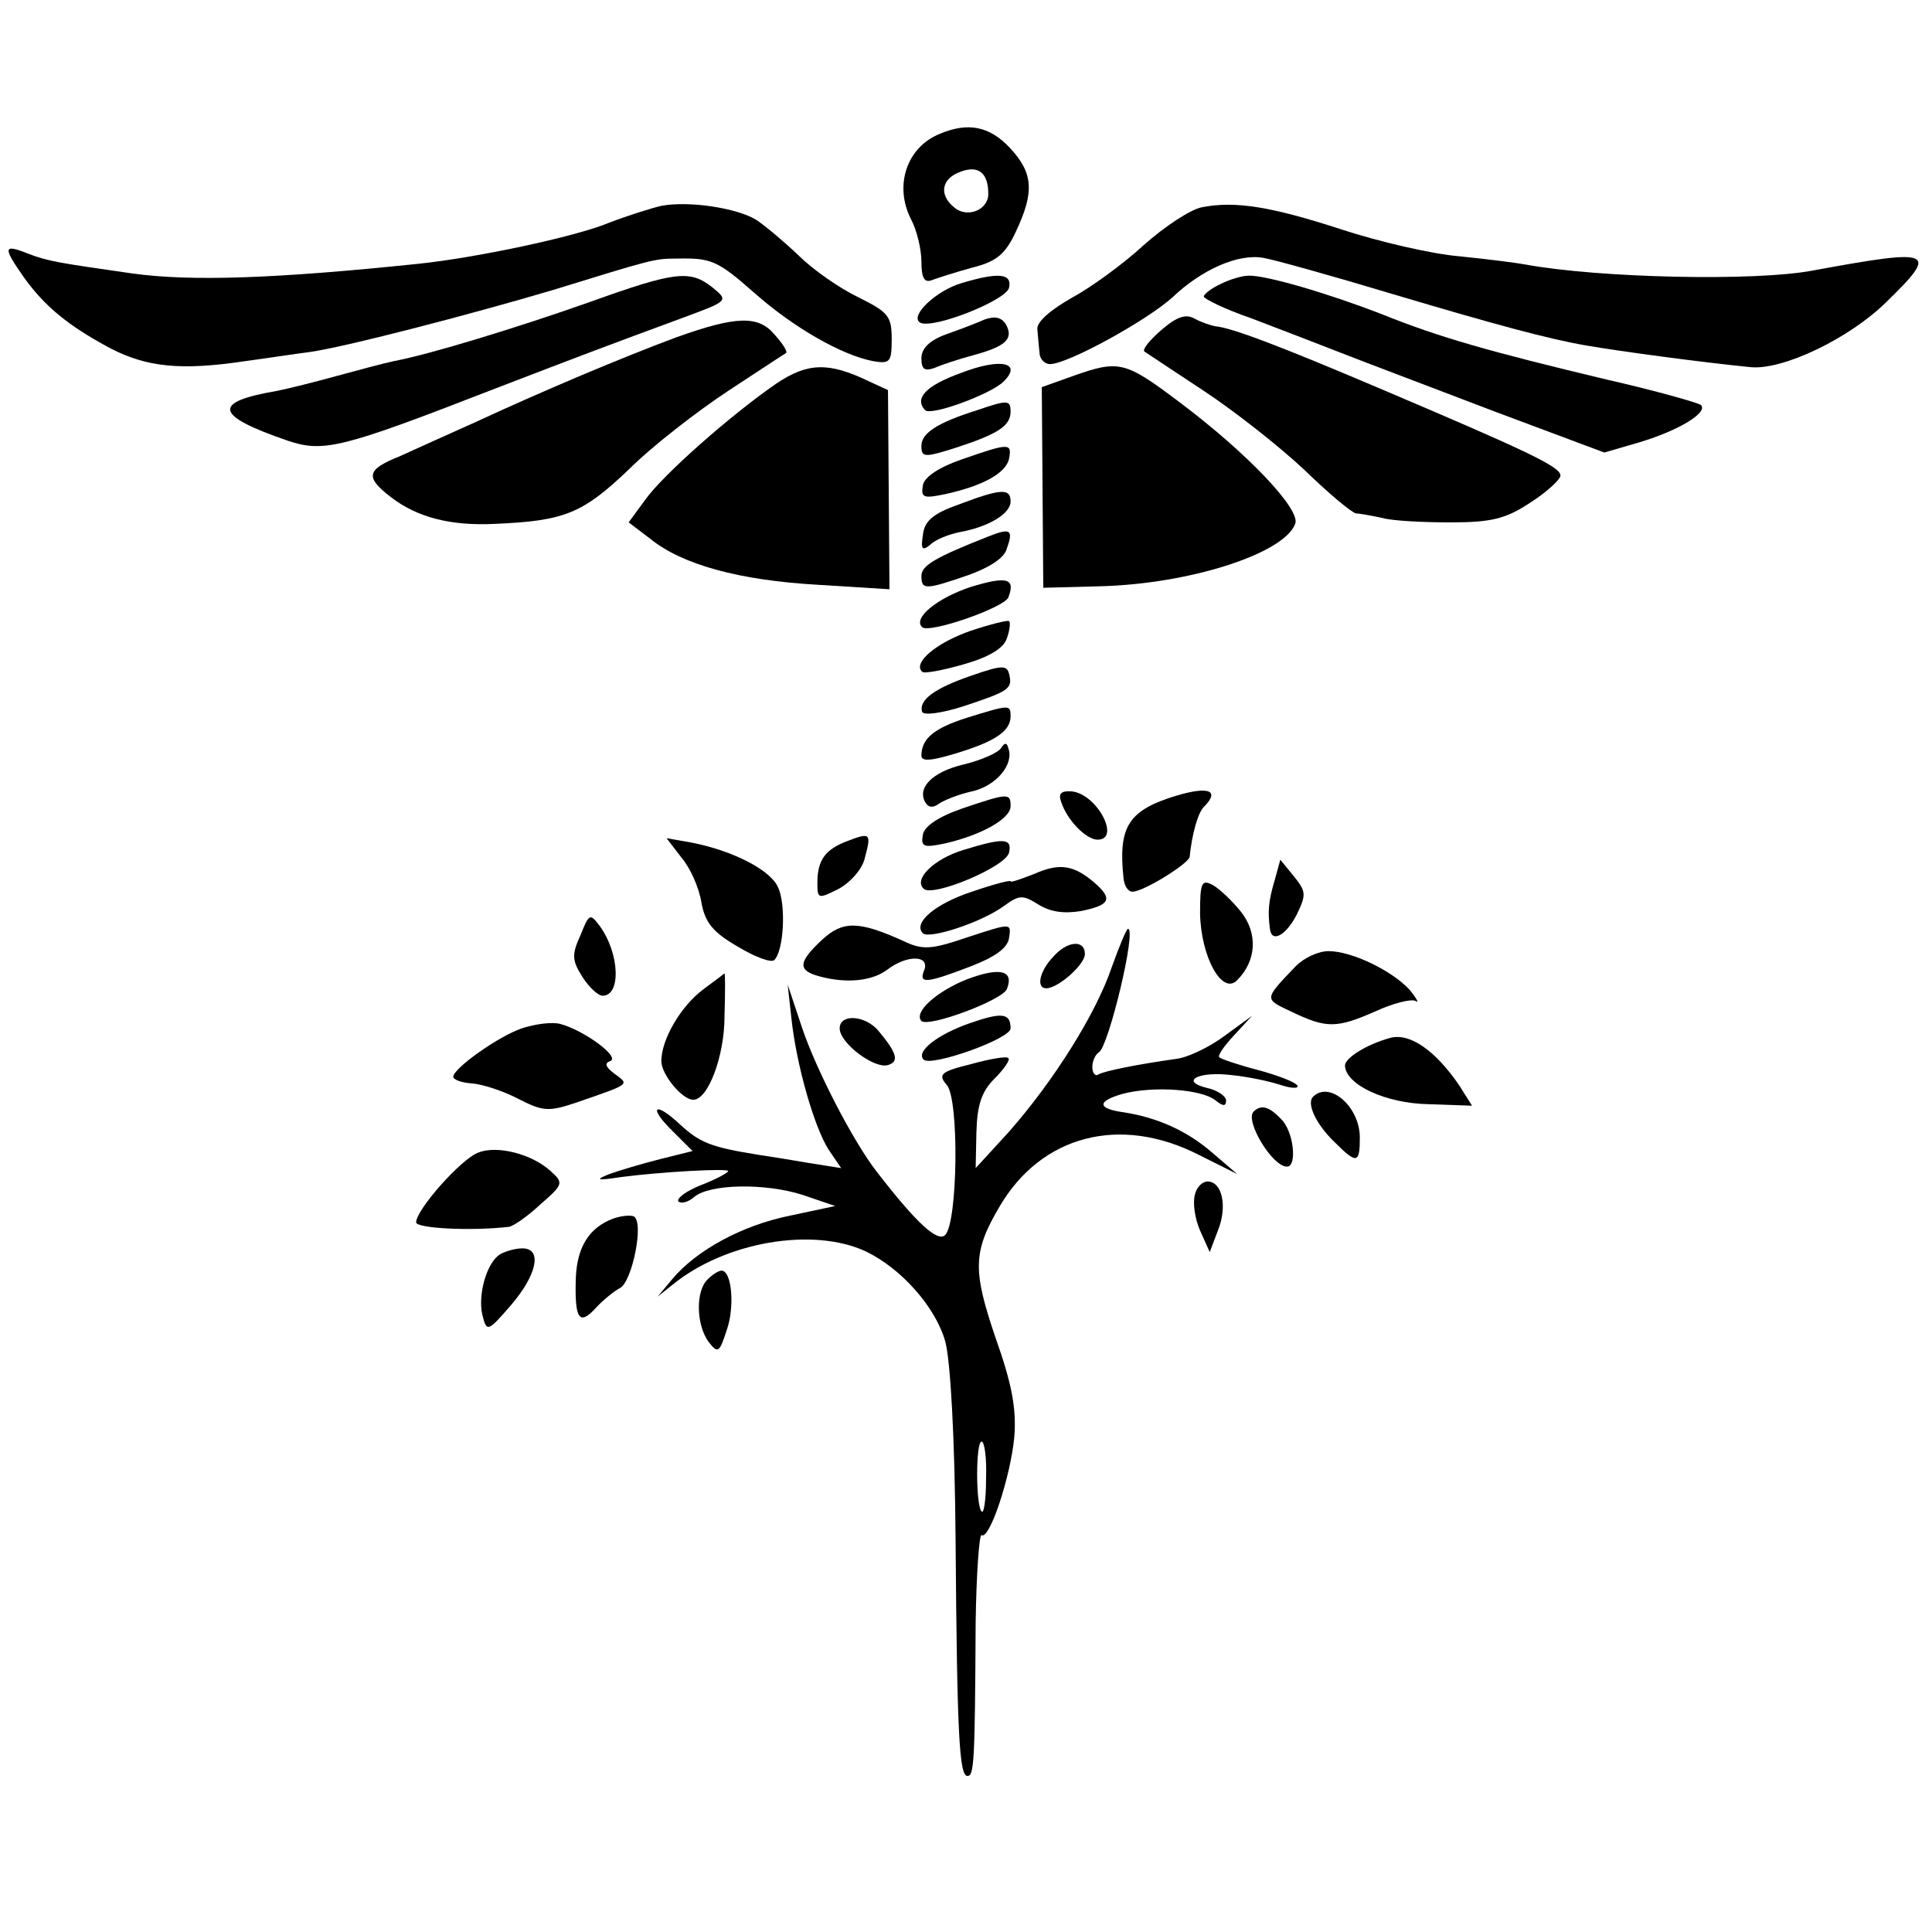 <?xml version="1.0" standalone="no"?>
<!DOCTYPE svg PUBLIC "-//W3C//DTD SVG 20010904//EN"
 "http://www.w3.org/TR/2001/REC-SVG-20010904/DTD/svg10.dtd">
<svg version="1.0" xmlns="http://www.w3.org/2000/svg"
 width="260pt" height="260pt" viewBox="0 0 260 260"
 preserveAspectRatio="xMidYMid meet">
<g transform="translate(0,260) scale(0.1,-0.1)"
fill="#000000" stroke="none">
<path d="M1265 2420 c-45 -18 -62 -70 -39 -115 8 -15 14 -41 14 -57 0 -22 4
-29 14 -25 8 3 33 11 55 17 32 8 44 18 58 48 25 53 24 79 -8 113 -27 29 -56
35 -94 19z m65 -81 c0 -22 -29 -33 -46 -18 -21 17 -17 39 9 48 24 9 37 -2 37
-30z"/>
<path d="M890 2323 c-13 -3 -45 -13 -71 -23 -46 -19 -179 -47 -256 -55 -192
-20 -306 -24 -385 -13 -97 14 -113 16 -141 27 -33 13 -33 8 -5 -32 28 -39 59
-65 117 -96 49 -25 94 -30 181 -17 30 4 68 10 85 12 46 6 219 51 330 84 133
41 136 42 165 42 47 1 55 -2 105 -46 53 -47 118 -84 160 -92 23 -4 25 -1 25
30 0 31 -5 36 -45 56 -25 12 -61 37 -80 56 -19 18 -45 40 -57 48 -26 16 -90
26 -128 19z"/>
<path d="M1617 2321 c-15 -3 -50 -26 -78 -51 -27 -25 -71 -57 -97 -71 -28 -16
-47 -32 -46 -42 1 -10 2 -24 3 -32 0 -8 7 -15 14 -15 24 0 131 59 165 90 39
37 88 59 122 53 13 -2 92 -24 175 -49 138 -41 208 -60 260 -69 46 -8 159 -23
220 -29 43 -5 133 38 183 87 72 70 65 73 -98 43 -78 -15 -289 -10 -387 8 -10
2 -49 7 -88 11 -38 3 -110 20 -159 36 -95 31 -144 39 -189 30z"/>
<path d="M795 2194 c-99 -35 -217 -71 -265 -80 -14 -3 -48 -12 -77 -20 -29 -8
-65 -17 -80 -20 -88 -15 -85 -33 14 -67 48 -16 71 -11 274 68 130 50 154 59
257 97 62 23 63 23 41 41 -30 24 -50 22 -164 -19z"/>
<path d="M1294 2219 c-34 -10 -70 -44 -56 -53 16 -10 117 30 120 47 4 19 -14
21 -64 6z"/>
<path d="M1643 2218 c-13 -6 -23 -14 -23 -17 0 -3 28 -17 63 -29 34 -13 89
-34 122 -47 33 -13 126 -48 207 -79 l147 -55 48 14 c53 16 92 40 82 50 -4 3
-60 19 -126 34 -159 38 -226 57 -303 88 -72 28 -157 53 -180 52 -8 0 -25 -5
-37 -11z"/>
<path d="M1325 2170 c-11 -5 -35 -14 -52 -20 -22 -8 -33 -19 -33 -32 0 -15 4
-18 18 -13 9 4 33 12 52 17 44 12 54 22 44 41 -6 10 -15 12 -29 7z"/>
<path d="M1563 2156 c-15 -13 -26 -26 -23 -29 3 -2 39 -26 80 -53 41 -27 102
-75 135 -106 33 -32 64 -58 70 -59 5 0 21 -3 35 -6 14 -4 55 -6 92 -6 56 0 75
5 108 27 22 14 40 31 40 36 0 12 -45 33 -245 118 -132 56 -197 81 -220 83 -5
1 -18 5 -27 10 -12 7 -24 3 -45 -15z"/>
<path d="M910 2146 c-75 -28 -177 -71 -270 -114 -36 -16 -82 -37 -102 -46 -45
-18 -47 -28 -12 -55 35 -27 80 -39 140 -36 94 4 118 14 180 73 32 32 93 79
134 106 41 27 76 50 78 51 2 2 -5 13 -15 24 -22 27 -52 26 -133 -3z"/>
<path d="M1293 2098 c-47 -17 -63 -34 -48 -50 8 -8 87 21 105 38 27 26 -3 33
-57 12z"/>
<path d="M1045 2084 c-61 -42 -153 -123 -177 -157 l-22 -30 29 -22 c43 -35
120 -56 226 -62 l96 -6 -1 134 -1 134 -26 12 c-54 26 -82 25 -124 -3z"/>
<path d="M1444 2094 l-42 -15 1 -135 1 -135 76 2 c121 3 248 44 263 84 8 19
-64 95 -156 164 -73 55 -81 57 -143 35z"/>
<path d="M1315 2048 c-54 -17 -75 -31 -75 -48 0 -16 4 -16 48 -2 55 18 72 29
72 48 0 16 -4 16 -45 2z"/>
<path d="M1295 1982 c-32 -11 -51 -24 -53 -35 -3 -17 1 -18 30 -12 50 11 82
28 86 48 4 21 0 21 -63 -1z"/>
<path d="M1290 1921 c-34 -12 -46 -22 -48 -41 -3 -19 -1 -22 10 -13 7 7 25 14
40 17 39 7 68 25 68 41 0 18 -12 18 -70 -4z"/>
<path d="M1330 1878 c-71 -28 -90 -39 -90 -53 0 -19 5 -19 63 1 28 10 49 23
52 36 9 25 5 28 -25 16z"/>
<path d="M1306 1810 c-45 -15 -78 -42 -65 -54 9 -9 110 26 116 40 10 26 -2 29
-51 14z"/>
<path d="M1306 1751 c-46 -16 -78 -43 -65 -55 2 -3 28 2 56 10 35 10 54 22 58
35 4 11 5 22 3 23 -1 2 -25 -4 -52 -13z"/>
<path d="M1308 1691 c-50 -17 -72 -33 -67 -49 2 -5 26 -2 57 8 60 20 65 23 60
43 -3 12 -10 12 -50 -2z"/>
<path d="M1301 1634 c-44 -14 -61 -28 -61 -51 0 -8 13 -7 46 3 53 16 74 30 74
50 0 16 -1 16 -59 -2z"/>
<path d="M1347 1593 c-4 -6 -26 -16 -51 -22 -42 -10 -63 -32 -50 -52 4 -6 10
-6 17 -1 7 5 27 13 45 17 32 7 57 36 49 58 -2 8 -5 8 -10 0z"/>
<path d="M1428 1521 c8 -25 34 -51 49 -51 32 0 -1 62 -35 65 -14 1 -18 -3 -14
-14z"/>
<path d="M1573 1526 c-56 -19 -68 -42 -61 -108 1 -10 6 -18 12 -18 15 0 76 38
77 47 3 30 11 59 19 67 24 24 4 29 -47 12z"/>
<path d="M1295 1512 c-32 -11 -51 -24 -53 -35 -3 -17 1 -18 30 -12 48 11 88
33 88 50 0 18 -3 18 -65 -3z"/>
<path d="M1140 1468 c-29 -11 -40 -25 -40 -56 0 -22 1 -22 29 -8 16 9 32 27
35 42 9 33 7 34 -24 22z"/>
<path d="M917 1446 c12 -14 24 -41 27 -61 5 -27 16 -40 49 -59 23 -14 45 -22
49 -18 13 13 16 75 5 98 -10 23 -60 49 -116 60 l-34 6 20 -26z"/>
<path d="M1296 1456 c-39 -12 -67 -39 -53 -52 12 -12 112 30 115 49 4 19 -7
20 -62 3z"/>
<path d="M1392 1424 c-18 -7 -32 -12 -32 -10 0 2 -23 -4 -52 -14 -49 -16 -80
-42 -66 -56 9 -8 77 14 108 36 22 16 26 16 47 3 16 -10 34 -13 58 -9 39 8 43
16 18 38 -28 24 -47 27 -81 12z"/>
<path d="M1715 1414 c-8 -27 -9 -41 -6 -64 2 -19 21 -10 36 19 13 27 13 31 -4
52 l-18 22 -8 -29z"/>
<path d="M1615 1371 c1 -59 30 -111 50 -90 26 26 28 63 5 92 -12 15 -29 31
-38 36 -15 8 -17 3 -17 -38z"/>
<path d="M781 1341 c-12 -26 -11 -34 3 -56 9 -14 21 -25 27 -25 25 0 23 57 -4
94 -13 17 -14 17 -26 -13z"/>
<path d="M1106 1335 c-32 -30 -33 -41 -3 -49 37 -10 71 -6 91 9 26 20 57 20
50 0 -8 -19 1 -19 61 4 34 13 51 25 53 39 3 20 3 20 -55 1 -50 -17 -61 -18
-88 -5 -60 27 -81 27 -109 1z"/>
<path d="M1496 1298 c-21 -62 -78 -153 -139 -222 l-44 -48 1 48 c1 37 7 55 24
72 13 13 22 26 19 28 -2 3 -25 -1 -50 -8 -41 -10 -45 -14 -33 -28 17 -18 15
-185 -2 -202 -10 -10 -38 15 -92 85 -32 41 -82 138 -101 195 l-19 57 5 -45 c7
-65 31 -147 50 -177 l17 -25 -44 7 c-23 4 -54 9 -68 11 -62 10 -78 16 -104 40
-35 33 -45 25 -10 -9 l26 -26 -44 -11 c-24 -6 -54 -15 -68 -20 -20 -8 -17 -9
16 -4 54 7 144 12 144 8 0 -2 -16 -11 -37 -19 -20 -8 -33 -18 -30 -22 4 -3 13
-1 21 6 21 18 96 19 146 3 l44 -15 -61 -13 c-64 -13 -125 -46 -158 -85 l-20
-24 20 16 c71 58 189 78 260 45 48 -23 94 -75 107 -121 7 -25 13 -128 14 -270
2 -261 5 -315 16 -315 9 0 10 19 11 207 1 67 5 120 8 117 11 -6 39 79 44 132
3 38 -3 71 -25 133 -31 91 -31 116 5 177 56 96 162 124 268 70 l52 -26 -35 30
c-34 29 -73 46 -117 53 -37 5 -37 15 -2 25 42 11 107 6 125 -9 10 -8 14 -8 14
0 0 6 -12 14 -26 17 -37 9 -11 23 35 17 20 -2 49 -8 64 -13 15 -5 25 -5 23 -1
-3 5 -27 14 -53 21 -27 7 -50 15 -52 17 -3 2 6 15 20 30 l24 26 -37 -27 c-20
-15 -49 -29 -65 -31 -50 -7 -96 -16 -105 -21 -4 -3 -8 2 -8 10 0 8 4 17 9 20
13 8 51 166 39 166 -2 0 -12 -24 -22 -52z m-169 -688 c0 -28 -3 -48 -6 -44 -8
8 -8 94 0 94 4 0 7 -23 6 -50z"/>
<path d="M1417 1312 c-18 -19 -23 -42 -9 -42 16 0 52 32 52 46 0 20 -24 18
-43 -4z"/>
<path d="M1744 1300 c-44 -46 -43 -44 -5 -62 46 -22 60 -22 112 1 24 11 48 17
54 14 5 -4 2 3 -8 15 -24 26 -78 52 -109 52 -14 0 -33 -9 -44 -20z"/>
<path d="M1301 1282 c-40 -16 -72 -44 -61 -56 10 -9 109 28 115 43 10 25 -9
30 -54 13z"/>
<path d="M947 1269 c-31 -23 -57 -68 -57 -97 0 -18 28 -52 43 -52 20 0 42 59
42 112 1 32 1 58 0 58 0 0 -13 -10 -28 -21z"/>
<path d="M1305 1223 c-43 -15 -73 -38 -62 -49 10 -10 117 28 117 42 0 21 -12
22 -55 7z"/>
<path d="M702 1216 c-32 -11 -92 -54 -92 -65 0 -4 11 -8 25 -9 14 -1 42 -10
63 -21 33 -17 41 -17 77 -5 75 26 72 24 52 39 -12 9 -14 14 -6 17 15 5 -36 42
-67 50 -11 3 -34 0 -52 -6z"/>
<path d="M1130 1216 c0 -20 48 -56 66 -49 14 5 11 16 -14 46 -18 21 -52 23
-52 3z"/>
<path d="M1870 1203 c-32 -9 -60 -27 -60 -37 1 -26 55 -51 113 -52 l58 -2 -17
27 c-32 47 -67 72 -94 64z"/>
<path d="M1767 1124 c-9 -9 4 -37 29 -61 30 -30 34 -29 34 6 0 42 -41 77 -63
55z"/>
<path d="M1687 1104 c-12 -12 25 -74 45 -74 14 0 9 48 -8 64 -16 17 -27 20
-37 10z"/>
<path d="M644 1049 c-23 -8 -84 -77 -84 -94 0 -8 73 -12 125 -6 6 1 25 14 42
30 31 27 32 29 14 45 -25 23 -72 35 -97 25z"/>
<path d="M1608 992 c-3 -11 0 -32 7 -48 l13 -29 11 29 c13 32 6 66 -14 66 -7
0 -15 -8 -17 -18z"/>
<path d="M825 960 c-32 -12 -48 -38 -50 -78 -2 -56 4 -67 26 -43 10 11 26 24
34 28 16 10 32 88 18 96 -4 2 -17 1 -28 -3z"/>
<path d="M673 912 c-18 -11 -30 -54 -24 -81 6 -24 7 -24 39 13 35 41 42 76 15
76 -10 0 -23 -4 -30 -8z"/>
<path d="M952 878 c-16 -16 -15 -60 1 -83 13 -17 15 -16 25 15 11 31 7 80 -7
80 -4 0 -12 -5 -19 -12z"/>
</g>
</svg>
